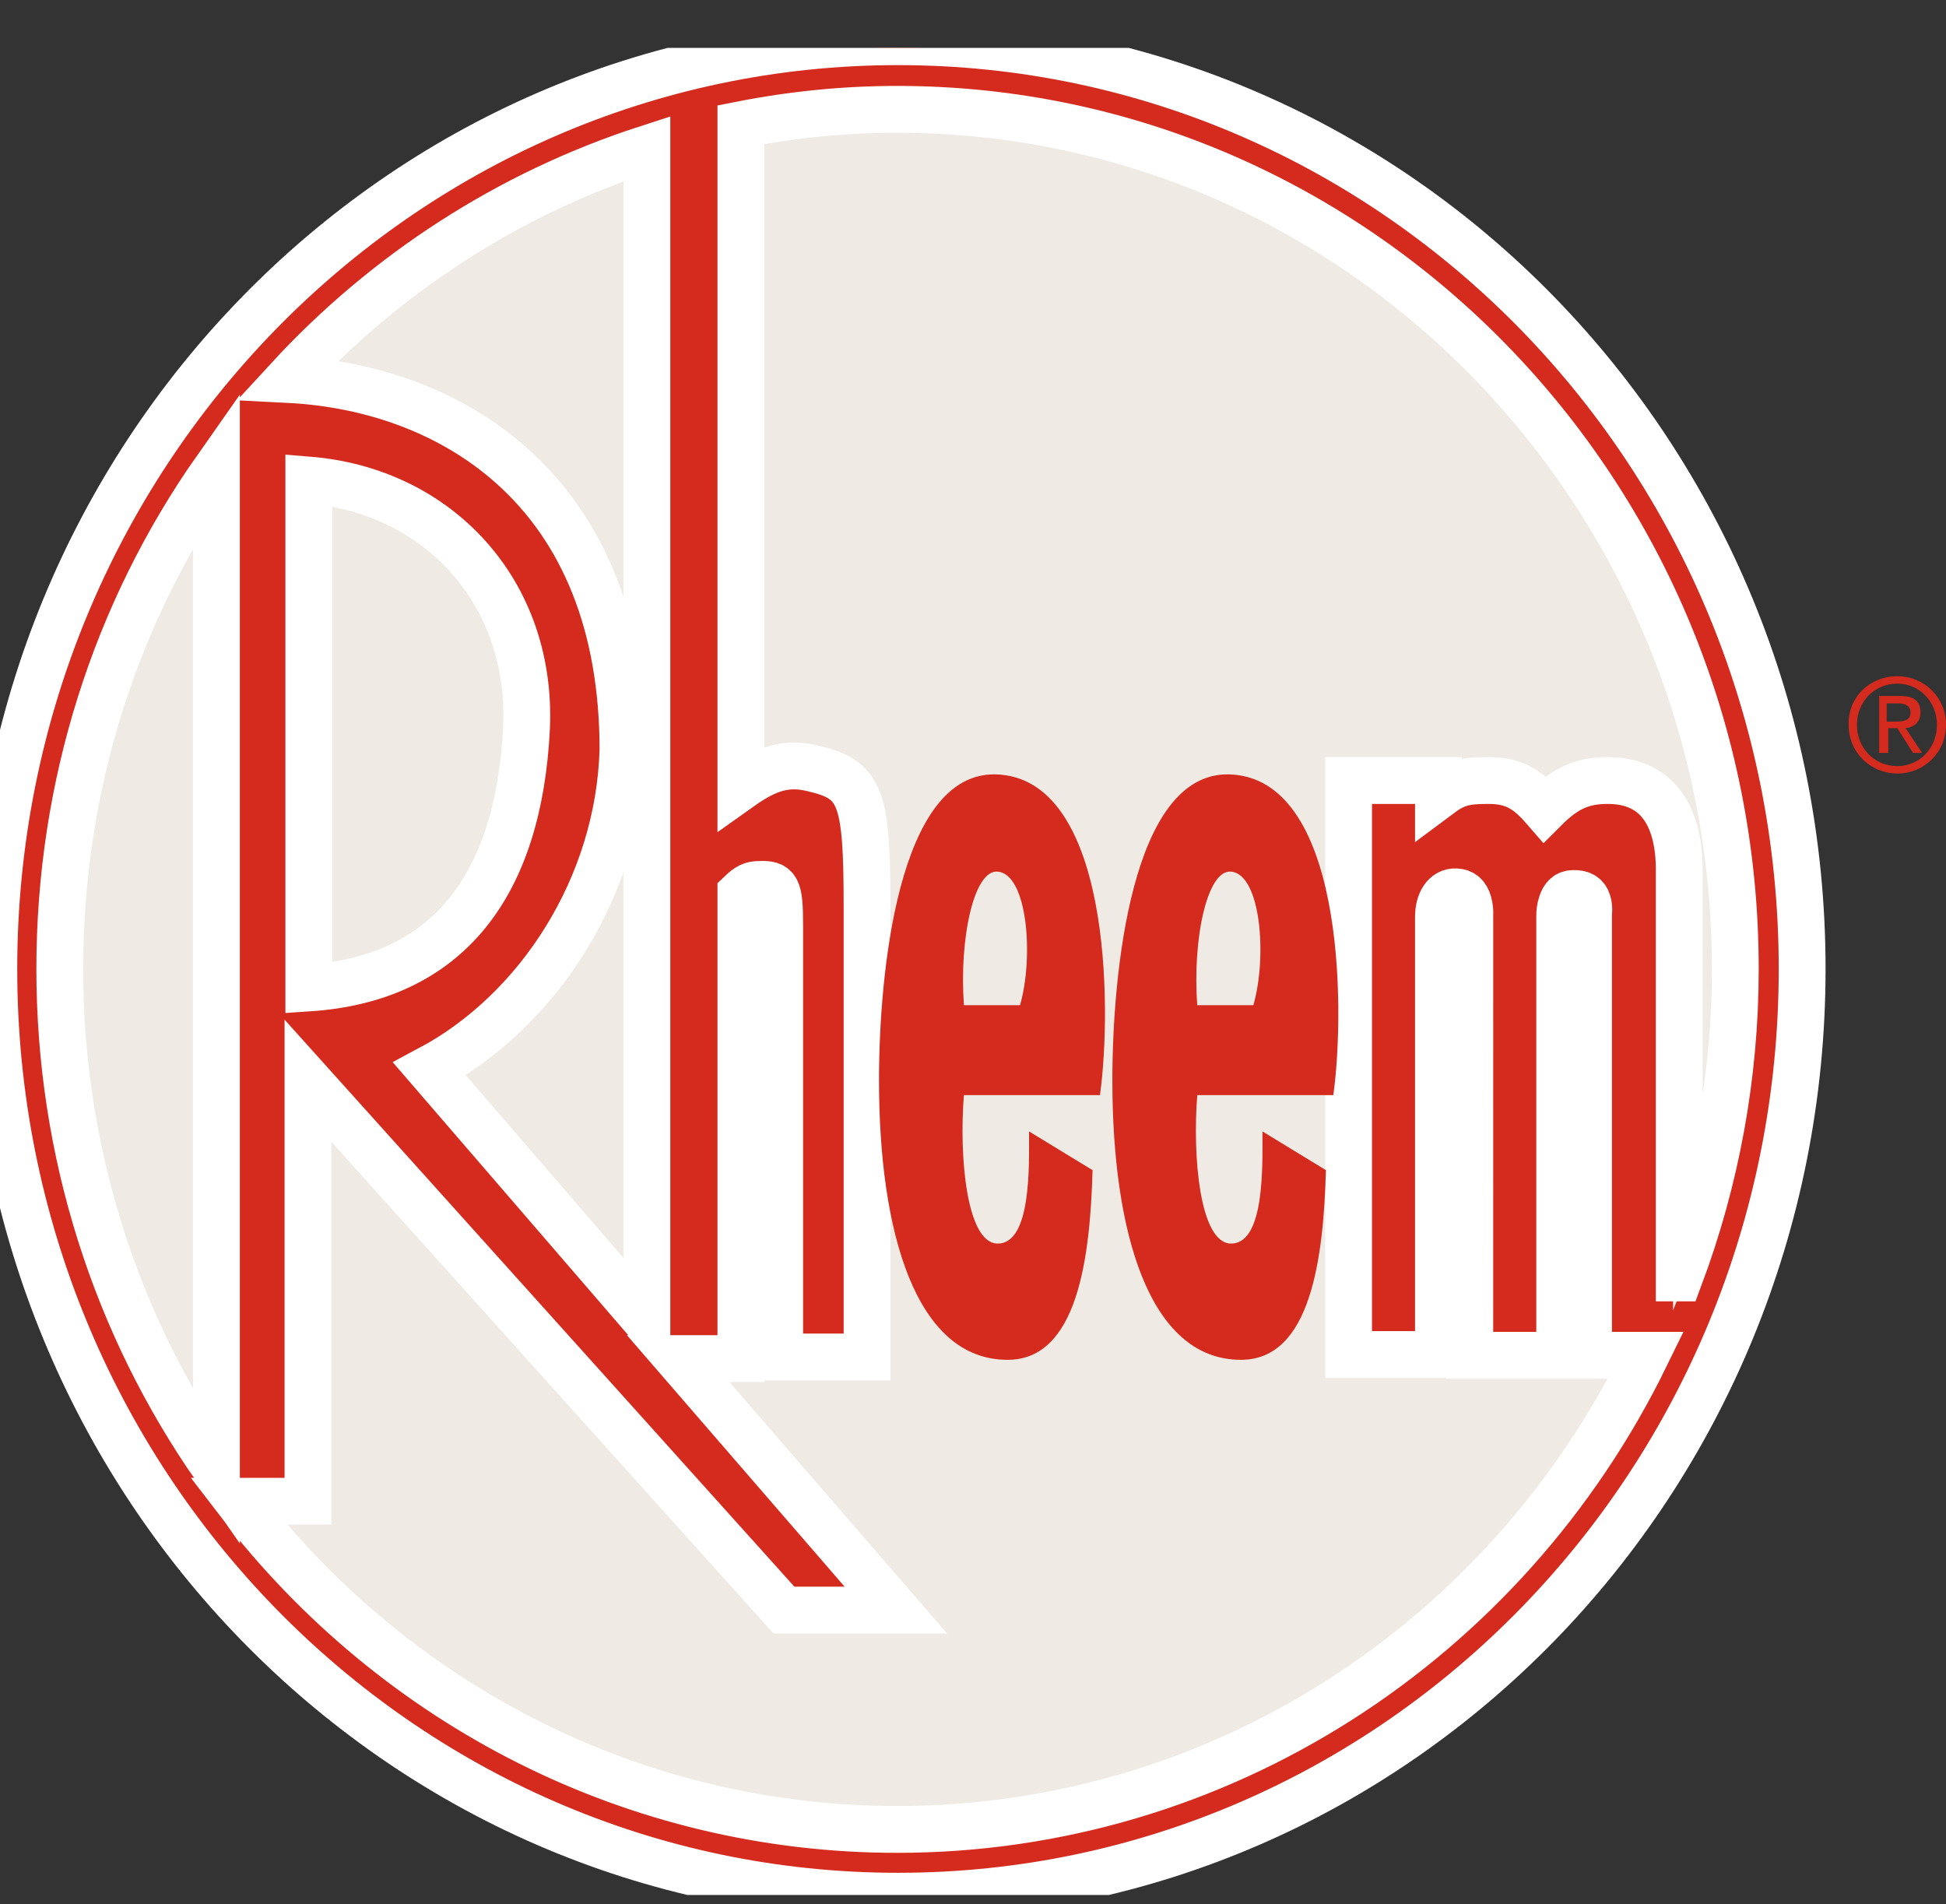 <?xml version="1.0" encoding="UTF-8"?> <!-- Generator: Adobe Illustrator 16.0.0, SVG Export Plug-In . SVG Version: 6.00 Build 0) --> <svg xmlns="http://www.w3.org/2000/svg" xmlns:xlink="http://www.w3.org/1999/xlink" version="1.1" id="Layer_1" x="0px" y="0px" width="62.334px" height="61px" viewBox="28.833 25.833 62.334 61" xml:space="preserve"><rect x="28.833" y="25.833" width="62.334" height="61" fill="#333333" stroke="none"/> <g> <defs> <rect id="SVGID_1_" x="28.833" y="27.367" width="62.334" height="59.164"></rect> </defs> <clipPath id="SVGID_2_"> <use xlink:href="#SVGID_1_" overflow="visible"></use> </clipPath> <g clip-path="url(#SVGID_2_)"> <path fill="#D52B1E" d="M89.608,47.493c0.846,0,1.559,0.661,1.559,1.559s-0.713,1.558-1.559,1.558 c-0.845,0-1.559-0.66-1.559-1.558C88.023,48.154,88.737,47.493,89.608,47.493z M89.608,50.373c0.714,0,1.269-0.582,1.269-1.321 c0-0.74-0.555-1.321-1.269-1.321c-0.739,0-1.294,0.581-1.294,1.321C88.314,49.791,88.869,50.373,89.608,50.373z M89.001,48.127 h0.713c0.424,0,0.635,0.158,0.635,0.528c0,0.317-0.211,0.476-0.477,0.502l0.529,0.792H90.11l-0.502-0.792h-0.29v0.792h-0.291 v-1.822H89.001z M89.266,48.946h0.29c0.237,0,0.476-0.026,0.476-0.291c0-0.237-0.211-0.29-0.396-0.29h-0.369V48.946z"></path> <path fill="#EFEBE4" d="M57.623,27.631c-15.743,0-28.526,13.124-28.526,29.318S41.88,86.268,57.623,86.268 c15.77,0,28.525-13.124,28.525-29.318S73.393,27.631,57.623,27.631z"></path> <path fill="#D52B1E" d="M57.597,27.367c-15.875,0-28.764,13.206-28.764,29.503s12.889,29.503,28.764,29.503 c15.899,0,28.764-13.206,28.764-29.503S73.496,27.367,57.597,27.367z M49.752,30.325v38.352l-7.475-8.663 c3.275-1.638,6.18-5.495,6.313-10.17c0-8.399-5.679-11.568-10.961-11.674C40.851,34.551,45.024,31.804,49.752,30.325z M38.526,57.688V40.996c4.094,0.238,7.581,3.381,7.37,8.161C45.658,53.964,43.545,57.451,38.526,57.688z M35.965,73.51 c-3.408-4.648-5.415-10.406-5.415-16.64c0-6.26,2.007-12.018,5.415-16.64V73.51z M80.338,51.033c-0.713,0-1.241,0.159-2.034,1.004 c-0.476-0.555-0.845-1.004-1.796-1.004c-0.845,0-1.057,0.079-1.796,0.687v-0.687h-2.482V69.02h2.482V55.206 c0-0.502,0.237-1.03,0.766-1.004c0.714,0.026,0.635,0.978,0.635,0.978v13.866h2.482V55.18c0,0-0.026-0.925,0.634-0.925 c0.819-0.026,0.687,0.845,0.687,0.845v13.946h1.954C77.485,78.29,68.24,84.629,57.57,84.629c-8.769,0-16.561-4.278-21.5-10.907 h2.43V59.935l15.531,17.272h3.064l-6.973-8.056h2.245V54.361c0.238-0.238,0.423-0.396,0.792-0.396 c0.634-0.026,0.845,0.106,0.845,1.505v13.629h2.403V54.942c0-3.381-0.105-3.962-1.585-4.305c-0.766-0.185-1.373-0.053-2.456,0.792 V29.665c1.69-0.343,3.434-0.528,5.203-0.528c14.923,0,27.047,12.414,27.047,27.733c0,3.883-0.794,7.58-2.193,10.935V53.833 C82.451,52.512,82.055,51.033,80.338,51.033z"></path> <path fill="none" stroke="#FFFFFF" stroke-width="1.5" d="M57.597,27.169c16.007,0,28.962,13.292,28.962,29.701 S73.604,86.571,57.597,86.571c-15.99,0-28.962-13.302-28.962-29.701C28.635,40.47,41.607,27.169,57.597,27.169z M49.554,30.596 c-4.404,1.427-8.36,3.982-11.493,7.391c2.728,0.138,5.265,1.071,7.161,2.763c2.297,2.048,3.566,5.103,3.566,9.1 c-0.123,4.361-2.695,8.361-6.196,10.225l6.962,8.069V30.596z M38.725,57.479c4.438-0.296,6.723-3.264,6.973-8.33 c0.193-4.363-2.843-7.6-6.973-7.94V57.479z M35.766,72.893V40.844c-3.245,4.616-5.018,10.17-5.018,16.026 C30.748,62.7,32.521,68.253,35.766,72.893z M82.623,66.767c1.179-3.144,1.795-6.484,1.795-9.896 c0-15.206-12.029-27.536-26.848-27.536c-1.674,0-3.35,0.167-5.005,0.493v21.207c0.895-0.636,1.517-0.78,2.304-0.59 c1.554,0.361,1.738,0.894,1.738,4.499v14.356h-2.8V55.47c0-1.204-0.082-1.331-0.647-1.307c-0.24,0-0.366,0.062-0.595,0.281V69.35 h-2.009l6.973,8.056h-3.585L38.698,60.45v13.47h-2.23c5.053,6.584,12.759,10.512,21.102,10.512 c10.261,0,19.479-5.957,23.985-15.187h-1.838V55.1l0.002-0.029c0.001-0.002,0.002-0.011,0.003-0.023 c0.009-0.098,0.002-0.211-0.029-0.312c-0.059-0.191-0.188-0.292-0.464-0.283c-0.19,0-0.306,0.11-0.376,0.326 c-0.047,0.14-0.062,0.288-0.06,0.394c0,0.001,0,0.001,0,0.007v14.065h-2.88v-0.199l0.001-13.883c0,0,0,0,0.001-0.015 c0.005-0.121-0.005-0.267-0.046-0.401c-0.065-0.221-0.186-0.339-0.401-0.347c-0.337-0.018-0.559,0.32-0.559,0.806v14.013h-2.878 V50.834h2.878v0.476c0.543-0.406,0.842-0.476,1.599-0.476c0.768,0,1.211,0.242,1.729,0.823c0.027,0.031,0.048,0.054,0.075,0.085 c0.688-0.688,1.226-0.908,2.025-0.908c1.624,0,2.32,1.2,2.285,2.998V66.767z"></path> <path fill="#D52B1E" d="M60.713,50.637c-3.116-0.053-3.724,6.392-3.724,9.799c0,4.834,1.162,8.954,4.12,8.954 c2.244,0,2.642-3.275,2.721-6.075l-2.035-1.241c0,1.083,0.08,3.592-1.003,3.592c-1.003,0-1.241-2.8-1.083-4.754h4.358 C64.464,58.031,64.385,50.716,60.713,50.637z M61.506,58.031h-1.796c-0.158-2.112,0.317-4.357,1.083-4.278 C61.743,53.833,61.954,56.474,61.506,58.031z"></path> <path fill="#D52B1E" d="M68.188,50.637c-3.116-0.053-3.724,6.392-3.724,9.799c0,4.834,1.162,8.954,4.12,8.954 c2.245,0,2.642-3.275,2.721-6.075l-2.033-1.241c0,1.083,0.079,3.592-1.004,3.592c-1.005,0-1.241-2.8-1.084-4.754h4.358 C71.938,58.031,71.859,50.716,68.188,50.637z M68.98,58.031h-1.797c-0.157-2.112,0.317-4.357,1.084-4.278 C69.218,53.833,69.43,56.474,68.98,58.031z"></path> </g> </g> </svg> 